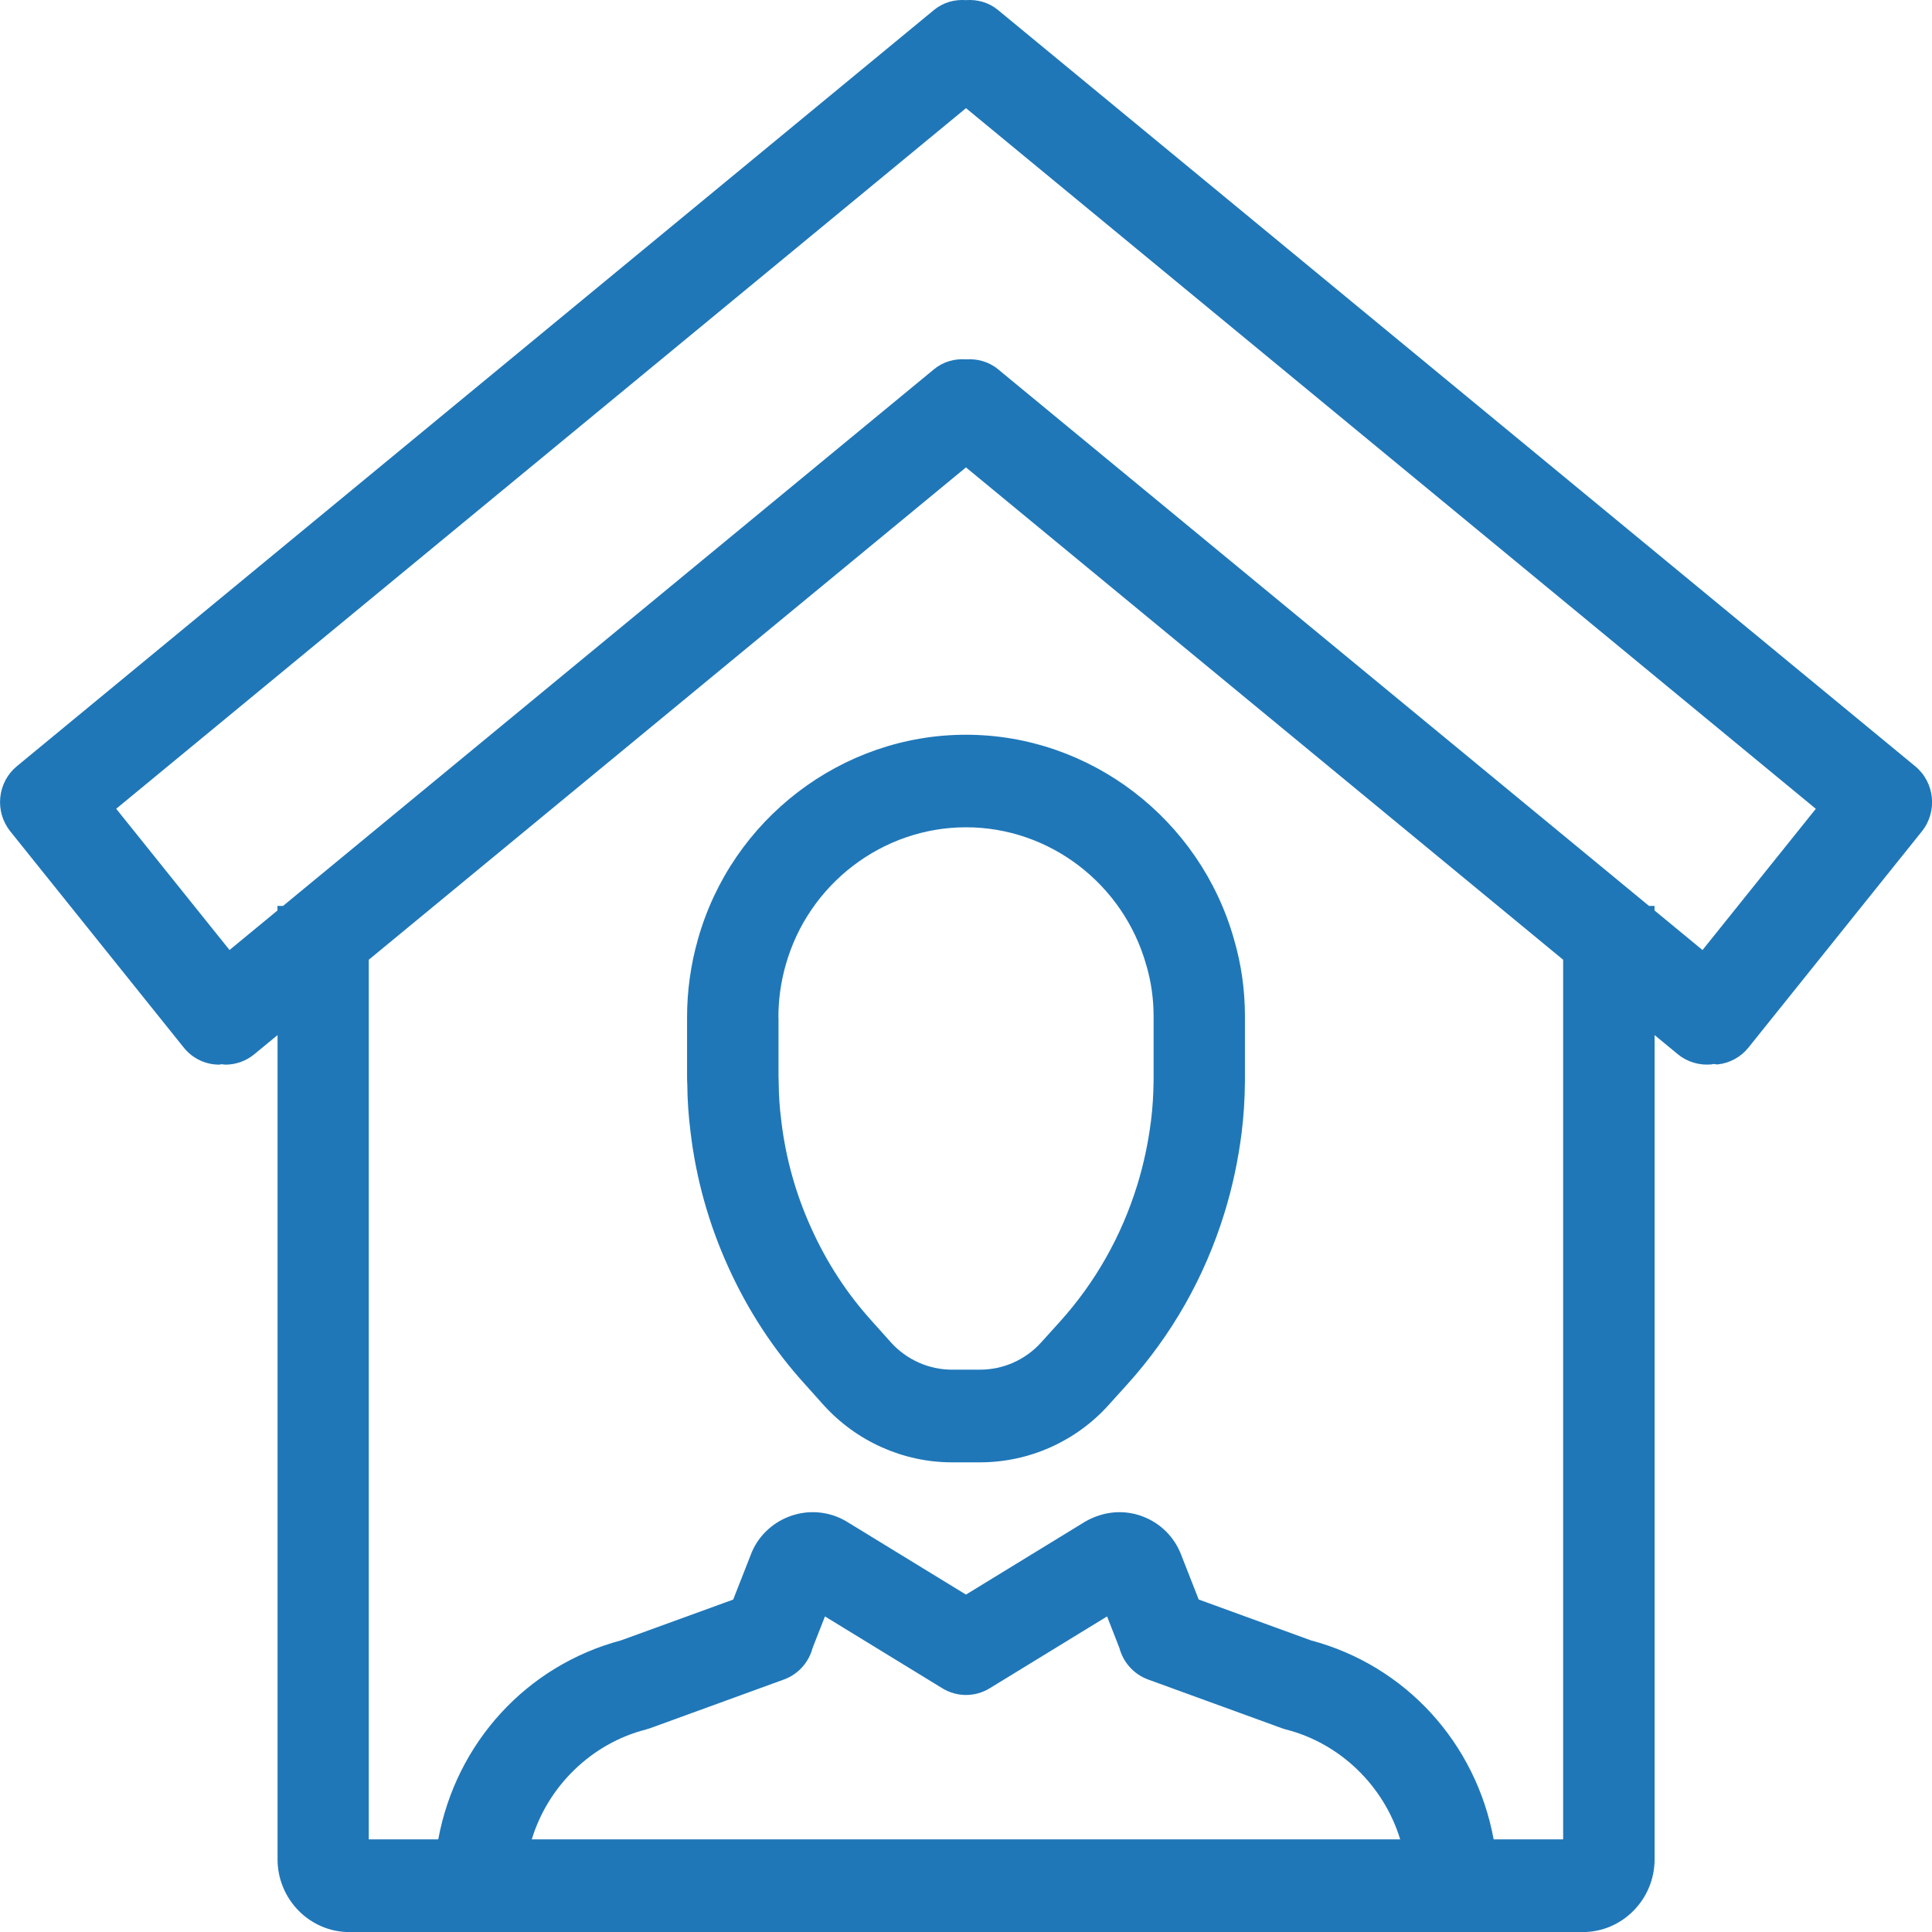 <?xml version="1.0" encoding="UTF-8"?>
<svg id="Layer_1" data-name="Layer 1" xmlns="http://www.w3.org/2000/svg" viewBox="0 0 500 500">
  <defs>
    <style>
      .cls-1 {
        fill: #1f77b8;
      }
    </style>
  </defs>
  <path class="cls-1" d="M495.63,198.29L258.27,2.58c-2.4-1.98-5.36-2.76-8.28-2.55-2.92-.21-5.87.57-8.27,2.55L4.37,198.29c-2.44,2.01-3.98,4.91-4.3,8.07s.61,6.32,2.59,8.79l44.89,55.95c2.33,2.92,5.75,4.43,9.18,4.43.21,0,.42-.1.63-.11.33.02.65.11.99.11,2.62,0,5.26-.88,7.45-2.68l6.03-4.97v213.29c0,10.39,8.35,18.85,18.6,18.85h319.18c10.26,0,18.6-8.46,18.6-18.85v-213.29l6.03,4.97c2.44,2,5.56,2.91,8.67,2.62.18-.02.35-.08.52-.11.37,0,.73.14,1.1.11,3.12-.33,5.99-1.89,7.97-4.36l44.88-55.95c4.11-5.14,3.34-12.68-1.73-16.86h0ZM137.62,476.03c4.18-13.76,15.42-24.81,29.53-28.43.37-.1.73-.21,1.1-.34l34.64-12.61c3.72-1.36,6.45-4.47,7.43-8.22l3.18-8.1,30.4,18.61c3.76,2.29,8.45,2.29,12.21,0l30.4-18.61,3.18,8.13c.99,3.74,3.72,6.83,7.42,8.19l34.64,12.61c.35.13.73.24,1.1.34,14.1,3.62,25.34,14.68,29.52,28.43h-224.75ZM404.55,476.03h-17.99c-4.61-24.95-22.78-44.98-47.32-51.51l-29.02-10.57-4.46-11.38c-1.74-4.72-5.44-8.43-10.16-10.16-4.76-1.77-10.05-1.33-14.78,1.4l-30.83,18.87-31.12-19.05c-4.43-2.54-9.7-2.98-14.48-1.21-4.71,1.73-8.42,5.44-10.09,9.95l-4.55,11.6-29.01,10.55c-24.53,6.54-42.71,26.56-47.32,51.51h-17.98v-227.65l154.55-127.42,154.55,127.42v227.66h0ZM440.61,245.87l-12.42-10.24v-1.18h-1.43l-168.48-138.9c-2.4-1.97-5.36-2.75-8.28-2.55-2.92-.21-5.87.57-8.27,2.55L73.25,234.45h-1.44v1.18l-12.41,10.23-29.33-36.55L250,27.99l219.93,181.33-29.32,36.55Z"/>
  <path class="cls-1" d="M180.6,243.17c-1.85,6.52-2.79,13.29-2.79,20.13v15.27c0,.54,0,1.22.06,2.06.03,4.04.32,8.2.84,12.32,1.43,12.1,4.73,23.87,9.79,35,5.06,11.18,11.73,21.39,19.79,30.25l4.84,5.41c8.54,9.44,20.66,14.84,33.23,14.84h7.27c12.68,0,24.83-5.42,33.28-14.84l4.81-5.32c11.55-12.81,20.02-27.72,25.16-44.35,2.07-6.69,3.57-13.72,4.46-20.84.51-4.11.8-8.39.85-13.25v-16.83c0-6.78-.94-13.45-2.8-19.82-8.78-31.24-37.29-53.05-69.37-53.05-32.11-.02-60.67,21.81-69.42,53.02h0ZM201.45,263.29c0-4.59.63-9.14,1.88-13.53,5.89-21,25.09-35.66,46.69-35.66s40.76,14.68,46.64,35.69c.02.05.03.1.05.14,1.21,4.17,1.84,8.57,1.84,13.06v16.68c-.05,3.79-.26,7.17-.67,10.38-.72,5.74-1.92,11.35-3.57,16.69-4.11,13.25-10.84,25.14-20.03,35.34l-4.83,5.34c-4.02,4.48-9.79,7.05-15.82,7.05h-7.27c-5.97,0-11.74-2.58-15.76-7.03l-4.85-5.42c-6.43-7.07-11.73-15.16-15.76-24.09-4.04-8.88-6.66-18.24-7.8-27.93-.43-3.36-.65-6.69-.66-9.87,0-.28-.03-1.28-.05-1.56v-15.27h-.02Z"/>
</svg>